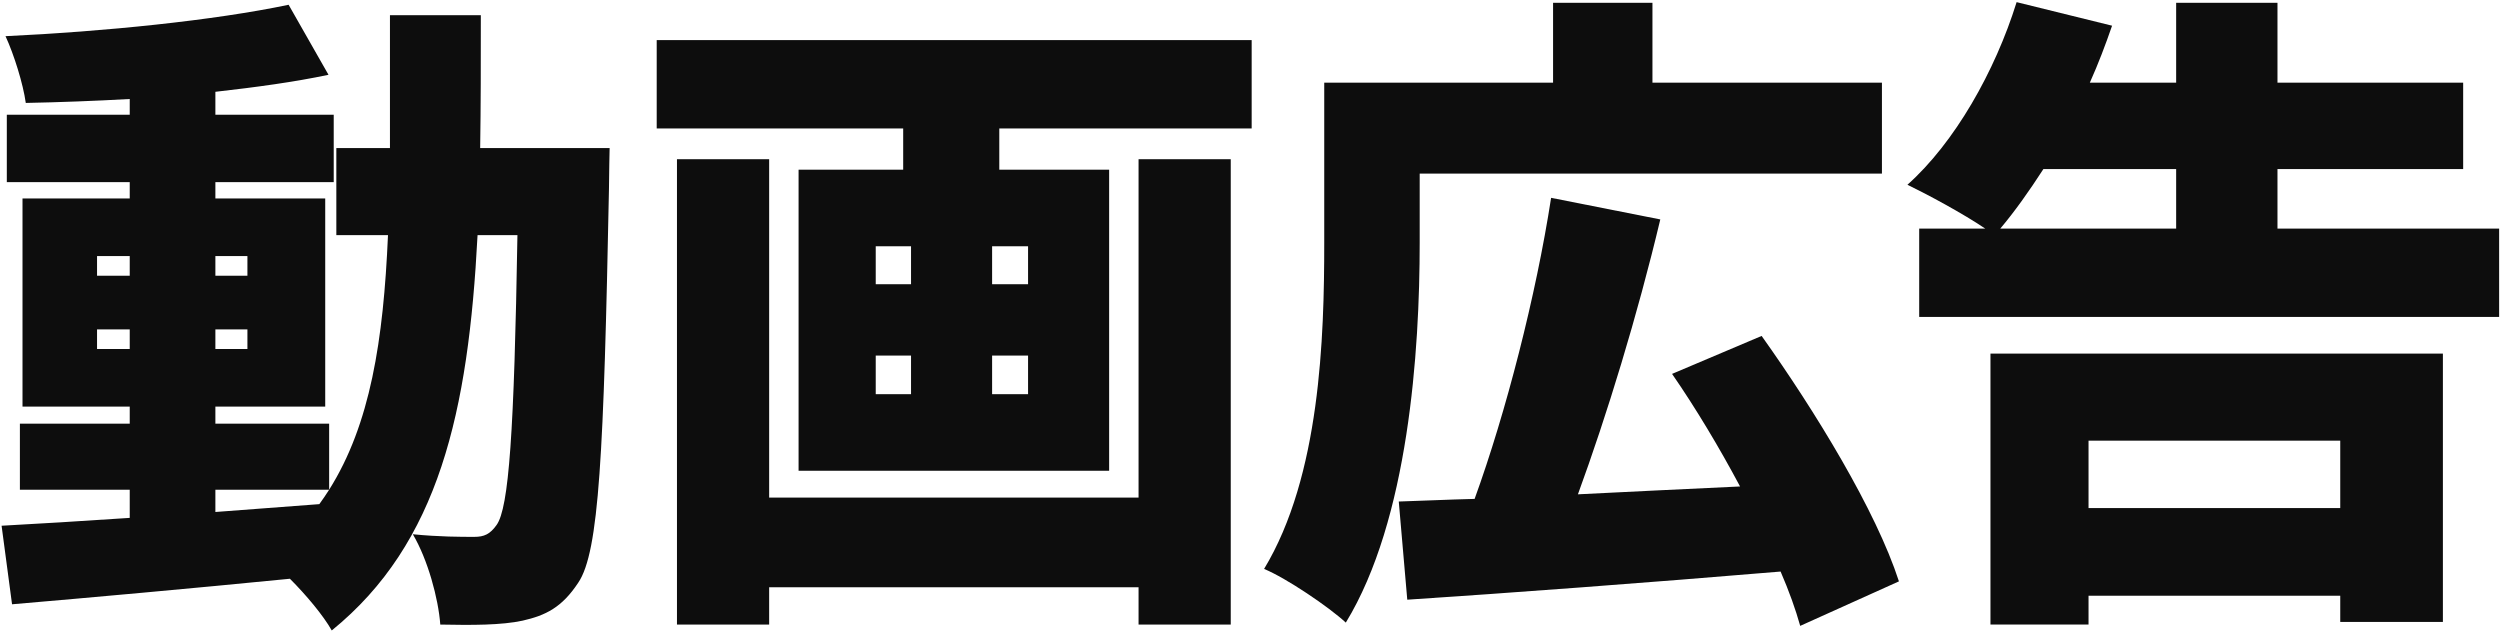 <svg width="1151" height="291" viewBox="0 0 1151 291" fill="none" xmlns="http://www.w3.org/2000/svg">
<path d="M1077.45 202.876H961.562V233.913H1077.45V202.876ZM916.41 287.55V162.799H1124.71V286.344H1077.45V274.291H961.562V287.55H916.41ZM1001.9 77.824H940.792C934.17 88.069 927.548 97.41 920.925 105.245H1001.9V77.824ZM1048.55 105.245H1150.6V145.924H883.6V105.245H914.002C903.768 98.314 887.513 89.576 878.182 85.056C899.855 65.771 918.517 32.926 928.451 0.985L972.399 11.832C969.388 20.571 966.077 29.31 962.164 38.048H1001.9V1.286H1048.55V38.048H1134.04V77.824H1048.55V105.245Z" fill="#0D0D0D"/>
<path d="M653.626 79.933V111.874C653.626 161.593 648.509 239.337 619.612 286.645C611.786 279.413 592.22 266.155 581.985 261.936C607.872 219.147 609.679 155.265 609.679 111.874V38.048H715.033V1.286H760.787V38.048H866.442V79.933H653.626ZM874.269 267.662L828.816 288.152C826.709 280.619 823.698 272.182 819.785 263.142C758.68 268.264 693.962 273.086 647.907 276.099L643.994 230.899C654.529 230.598 666.269 229.995 678.911 229.694C693.36 189.918 707.207 135.98 714.13 91.082L764.399 101.026C753.863 145.322 739.716 191.425 726.471 227.585C750.251 226.379 775.536 225.174 801.123 223.969C791.49 205.889 780.654 187.809 769.817 172.14L811.056 154.663C835.739 189.316 863.733 235.118 874.269 267.662Z" fill="#0D0D0D"/>
<path d="M524.192 229.091V73.303H566.635V287.549H524.192V270.374H354.12V287.549H311.677V73.303H354.12V229.091H524.192ZM473.321 130.858V113.38H456.765V130.858H473.321ZM473.321 181.481V163.703H456.765V181.481H473.321ZM403.185 163.703V181.481H419.44V163.703H403.185ZM403.185 113.38V130.858H419.44V113.38H403.185ZM302.346 18.461H576.267V59.141H460.076V78.125H510.646V216.737H367.665V78.125H415.827V59.141H302.346V18.461Z" fill="#0D0D0D"/>
<path d="M99.162 225.476V235.721C115.115 234.516 131.069 233.311 147.023 232.105C148.528 229.996 150.033 227.887 151.538 225.476H99.162ZM44.678 160.69H59.729V151.65H44.678V160.69ZM44.678 117.901V126.941H59.729V117.901H44.678ZM113.911 117.901H99.162V126.941H113.911V117.901ZM113.911 160.69V151.65H99.162V160.69H113.911ZM221.072 68.182H280.672C280.672 68.182 280.371 81.742 280.371 86.864C277.963 208.903 275.856 254.103 266.224 268.265C258.698 279.716 251.173 283.332 240.637 285.742C231.005 287.852 217.159 287.852 202.71 287.55C201.807 275.497 196.991 257.718 190.067 245.967C202.108 247.172 212.342 247.172 218.363 247.172C222.878 247.172 225.587 245.967 228.597 241.748C234.316 233.913 236.724 198.658 238.229 108.259H219.868C215.653 189.618 202.108 250.185 152.742 290.262C148.829 283.332 141.002 273.99 133.477 266.457C87.723 270.977 40.765 275.196 5.547 278.209L0.73 242.049C17.286 241.145 37.454 239.94 59.729 238.433V225.476H9.159V195.042H59.729V187.207H10.363V91.384H59.729V83.851H3.139V52.814H59.729V45.582C43.474 46.486 27.22 47.089 11.868 47.39C10.664 38.651 6.45 25.091 2.537 16.654C47.688 14.545 98.559 9.422 132.875 2.19L151.237 34.433C135.584 37.747 117.824 40.158 99.162 42.267V52.814H153.645V83.851H99.162V91.384H149.732V187.207H99.162V195.042H151.538V225.476C170.502 195.343 176.522 156.773 178.629 108.259H154.849V68.182H179.532C179.532 49.198 179.532 28.707 179.532 7.012H221.373C221.373 28.406 221.373 48.897 221.072 68.182Z" fill="#0D0D0D"/>
</svg>
